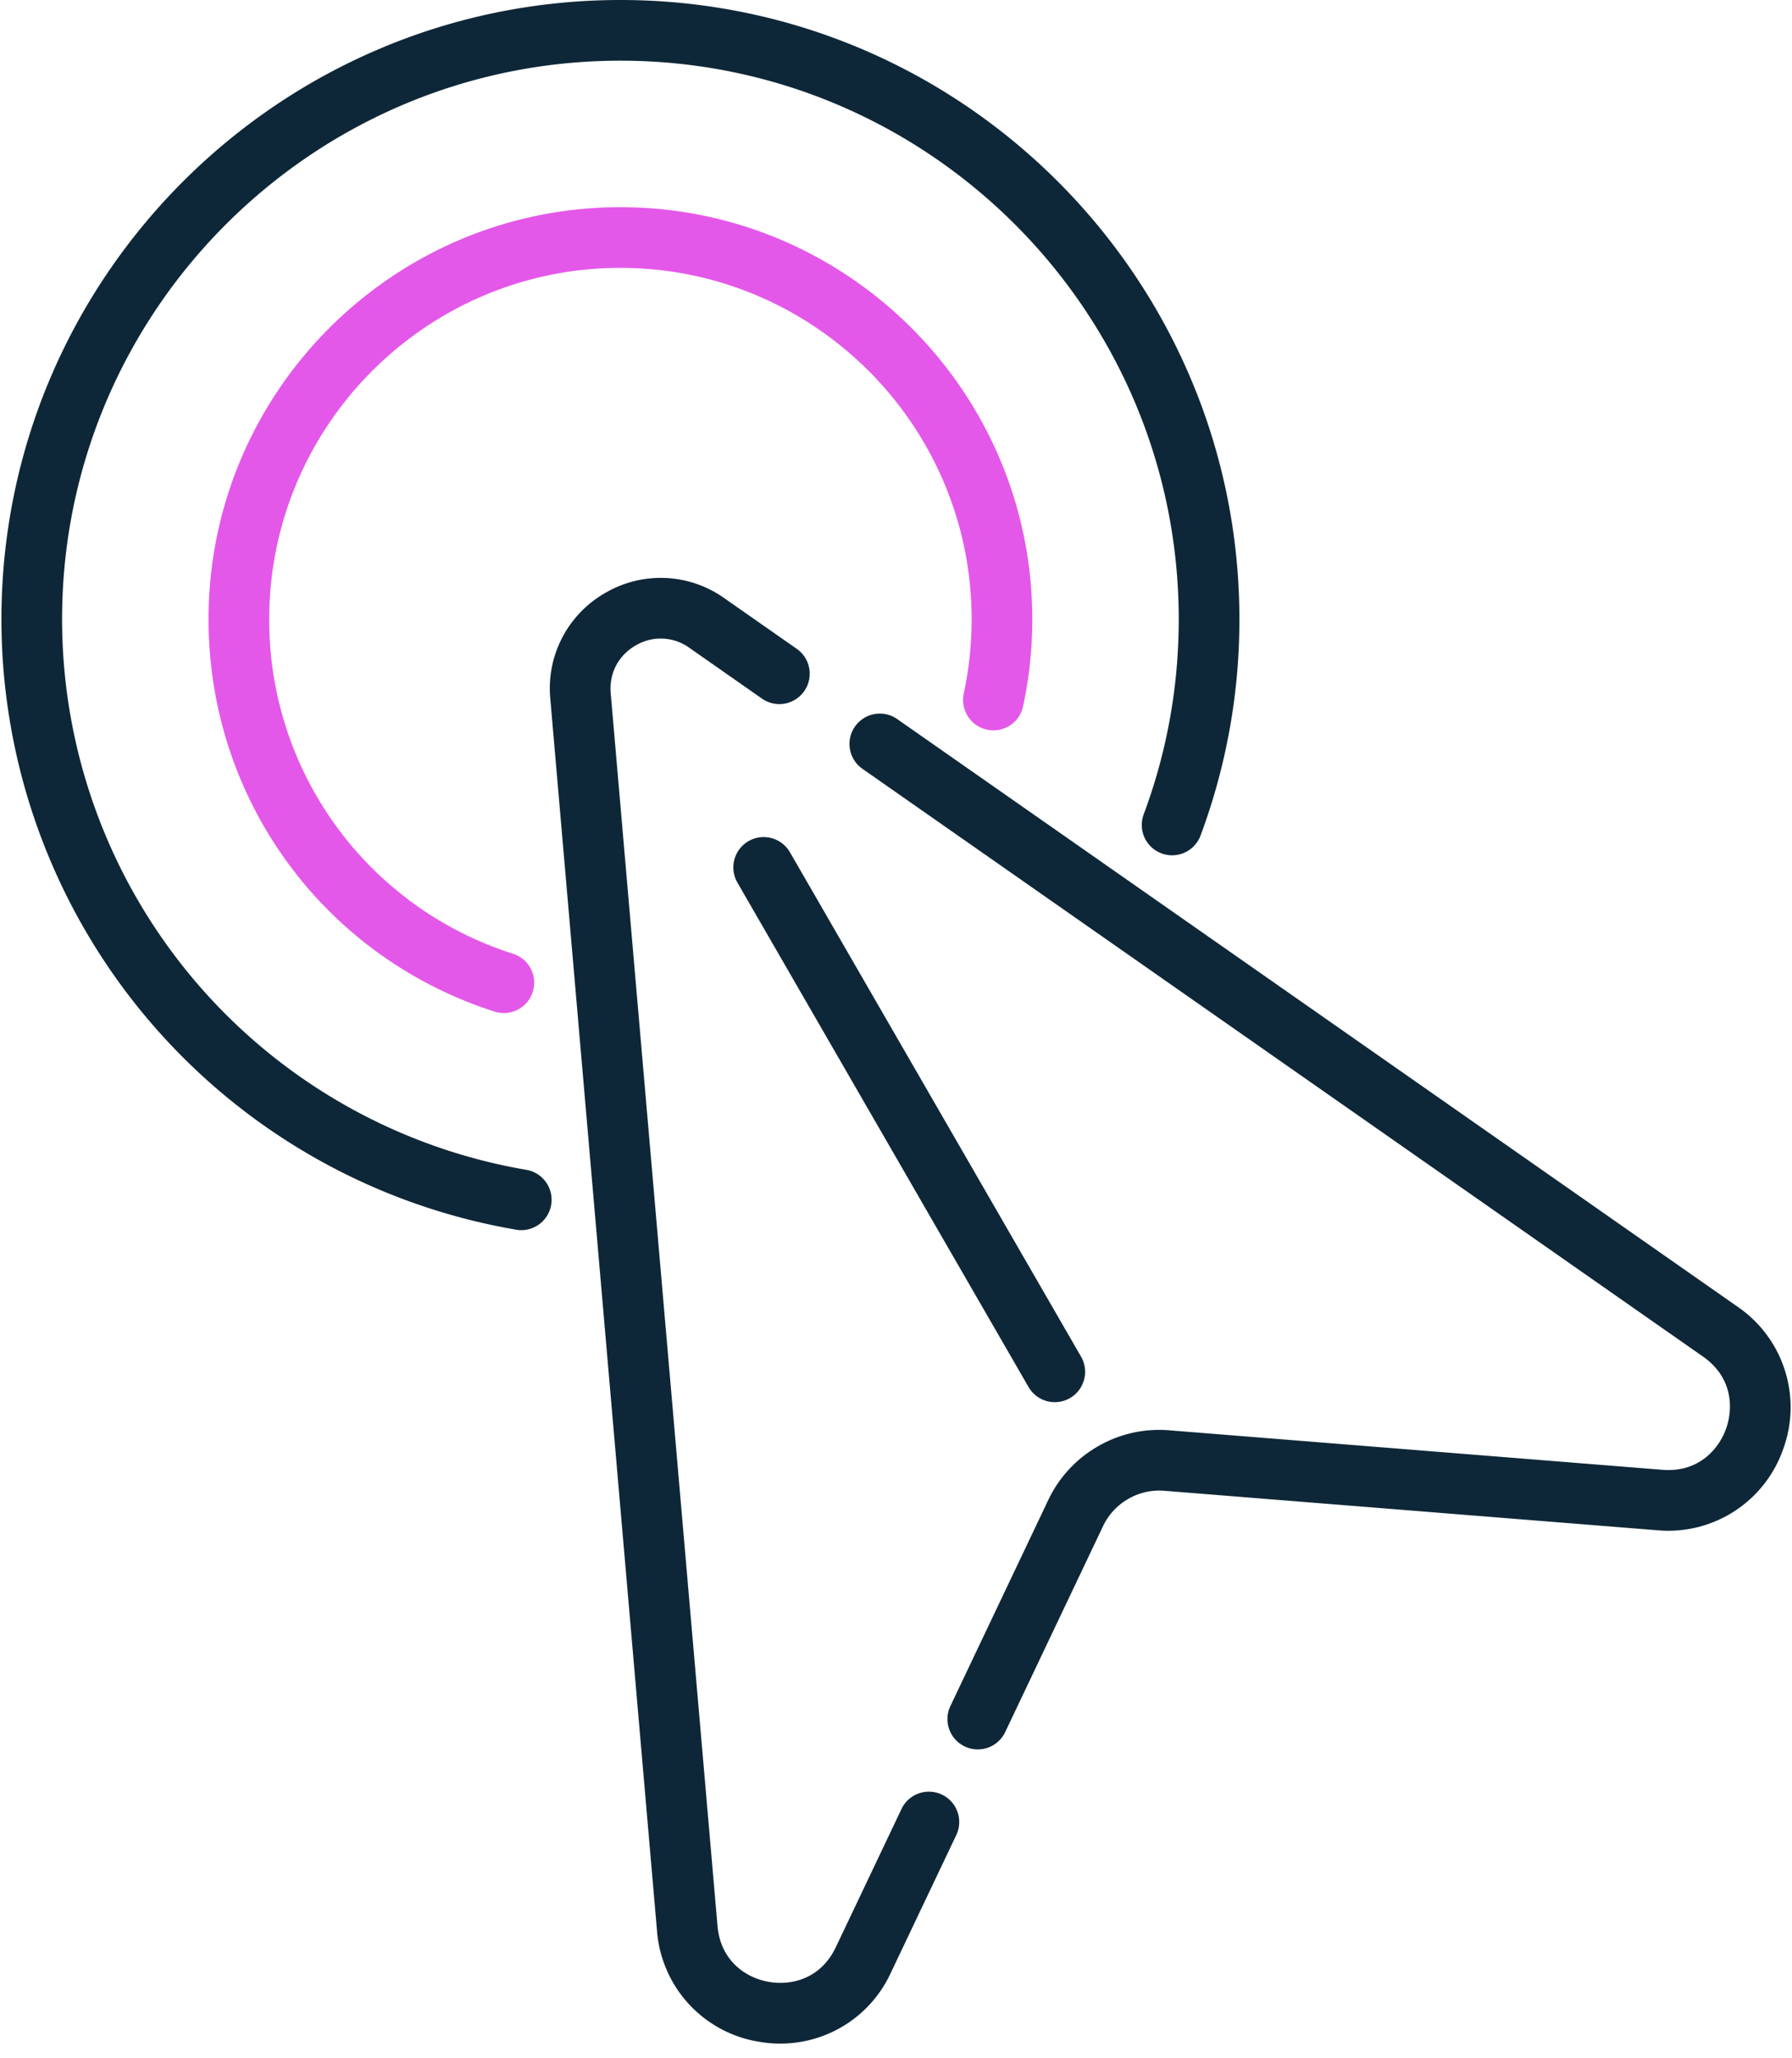 <svg xmlns="http://www.w3.org/2000/svg" width="54" height="62" viewBox="0 0 54 62">
    <g fill="none" fill-rule="evenodd">
        <path fill="#0E2738" d="M28.383 54.058a.914.914 0 0 0-1.218.434l-1.979 4.163c-.454.956-1.346 1.165-2.029 1.042-.683-.123-1.444-.63-1.536-1.685l-3.218-37.13c-.052-.6.229-1.137.75-1.438a1.476 1.476 0 0 1 1.62.07l2.188 1.53a.914.914 0 1 0 1.048-1.5l-2.188-1.529a3.306 3.306 0 0 0-3.583-.154 3.308 3.308 0 0 0-1.656 3.18l3.217 37.129a3.666 3.666 0 0 0 3.033 3.326c.229.042.457.062.68.062a3.66 3.66 0 0 0 3.325-2.118l1.98-4.164a.914.914 0 0 0-.434-1.218z"/>
        <path fill="#0E2738" d="M52.368 39.367L27.036 21.66a.914.914 0 0 0-1.047 1.499L51.32 40.865c.868.607.926 1.52.692 2.174-.235.653-.862 1.32-1.917 1.235l-14.865-1.19a3.676 3.676 0 0 0-2.147.484 3.682 3.682 0 0 0-1.496 1.619l-2.948 6.203a.914.914 0 1 0 1.651.785l2.949-6.204c.163-.344.425-.627.759-.82.33-.19.704-.276 1.086-.245l14.865 1.19a3.666 3.666 0 0 0 3.783-2.439 3.667 3.667 0 0 0-1.364-4.29z"/>
        <path fill="#0E2738" d="M22.556 25.337a.914.914 0 0 0-.335 1.249l8.768 15.186a.914.914 0 1 0 1.583-.914l-8.768-15.186a.914.914 0 0 0-1.248-.335z"/>
        <path fill="#e458e9" d="M29.744 21.98a.914.914 0 0 0 1.085-.703c.185-.858.278-1.741.278-2.624 0-6.844-5.568-12.412-12.411-12.412-6.844 0-12.412 5.568-12.412 12.412 0 5.42 3.464 10.17 8.62 11.819a.913.913 0 1 0 .557-1.742 10.542 10.542 0 0 1-7.348-10.078c0-5.835 4.747-10.583 10.583-10.583 5.835 0 10.583 4.748 10.583 10.583 0 .755-.08 1.51-.237 2.242a.914.914 0 0 0 .702 1.085z"/>
        <path fill="#0E2738" d="M15.9 35.245A16.826 16.826 0 0 1 1.871 18.652c0-9.276 7.548-16.824 16.825-16.824 9.276 0 16.824 7.548 16.824 16.825 0 2.021-.355 3.998-1.056 5.877a.914.914 0 1 0 1.713.639 18.593 18.593 0 0 0 1.171-6.516C37.348 8.368 28.981 0 18.696 0S.043 8.368.043 18.653a18.656 18.656 0 0 0 15.556 18.396.915.915 0 0 0 .301-1.803z"/>
    </g>
</svg>
